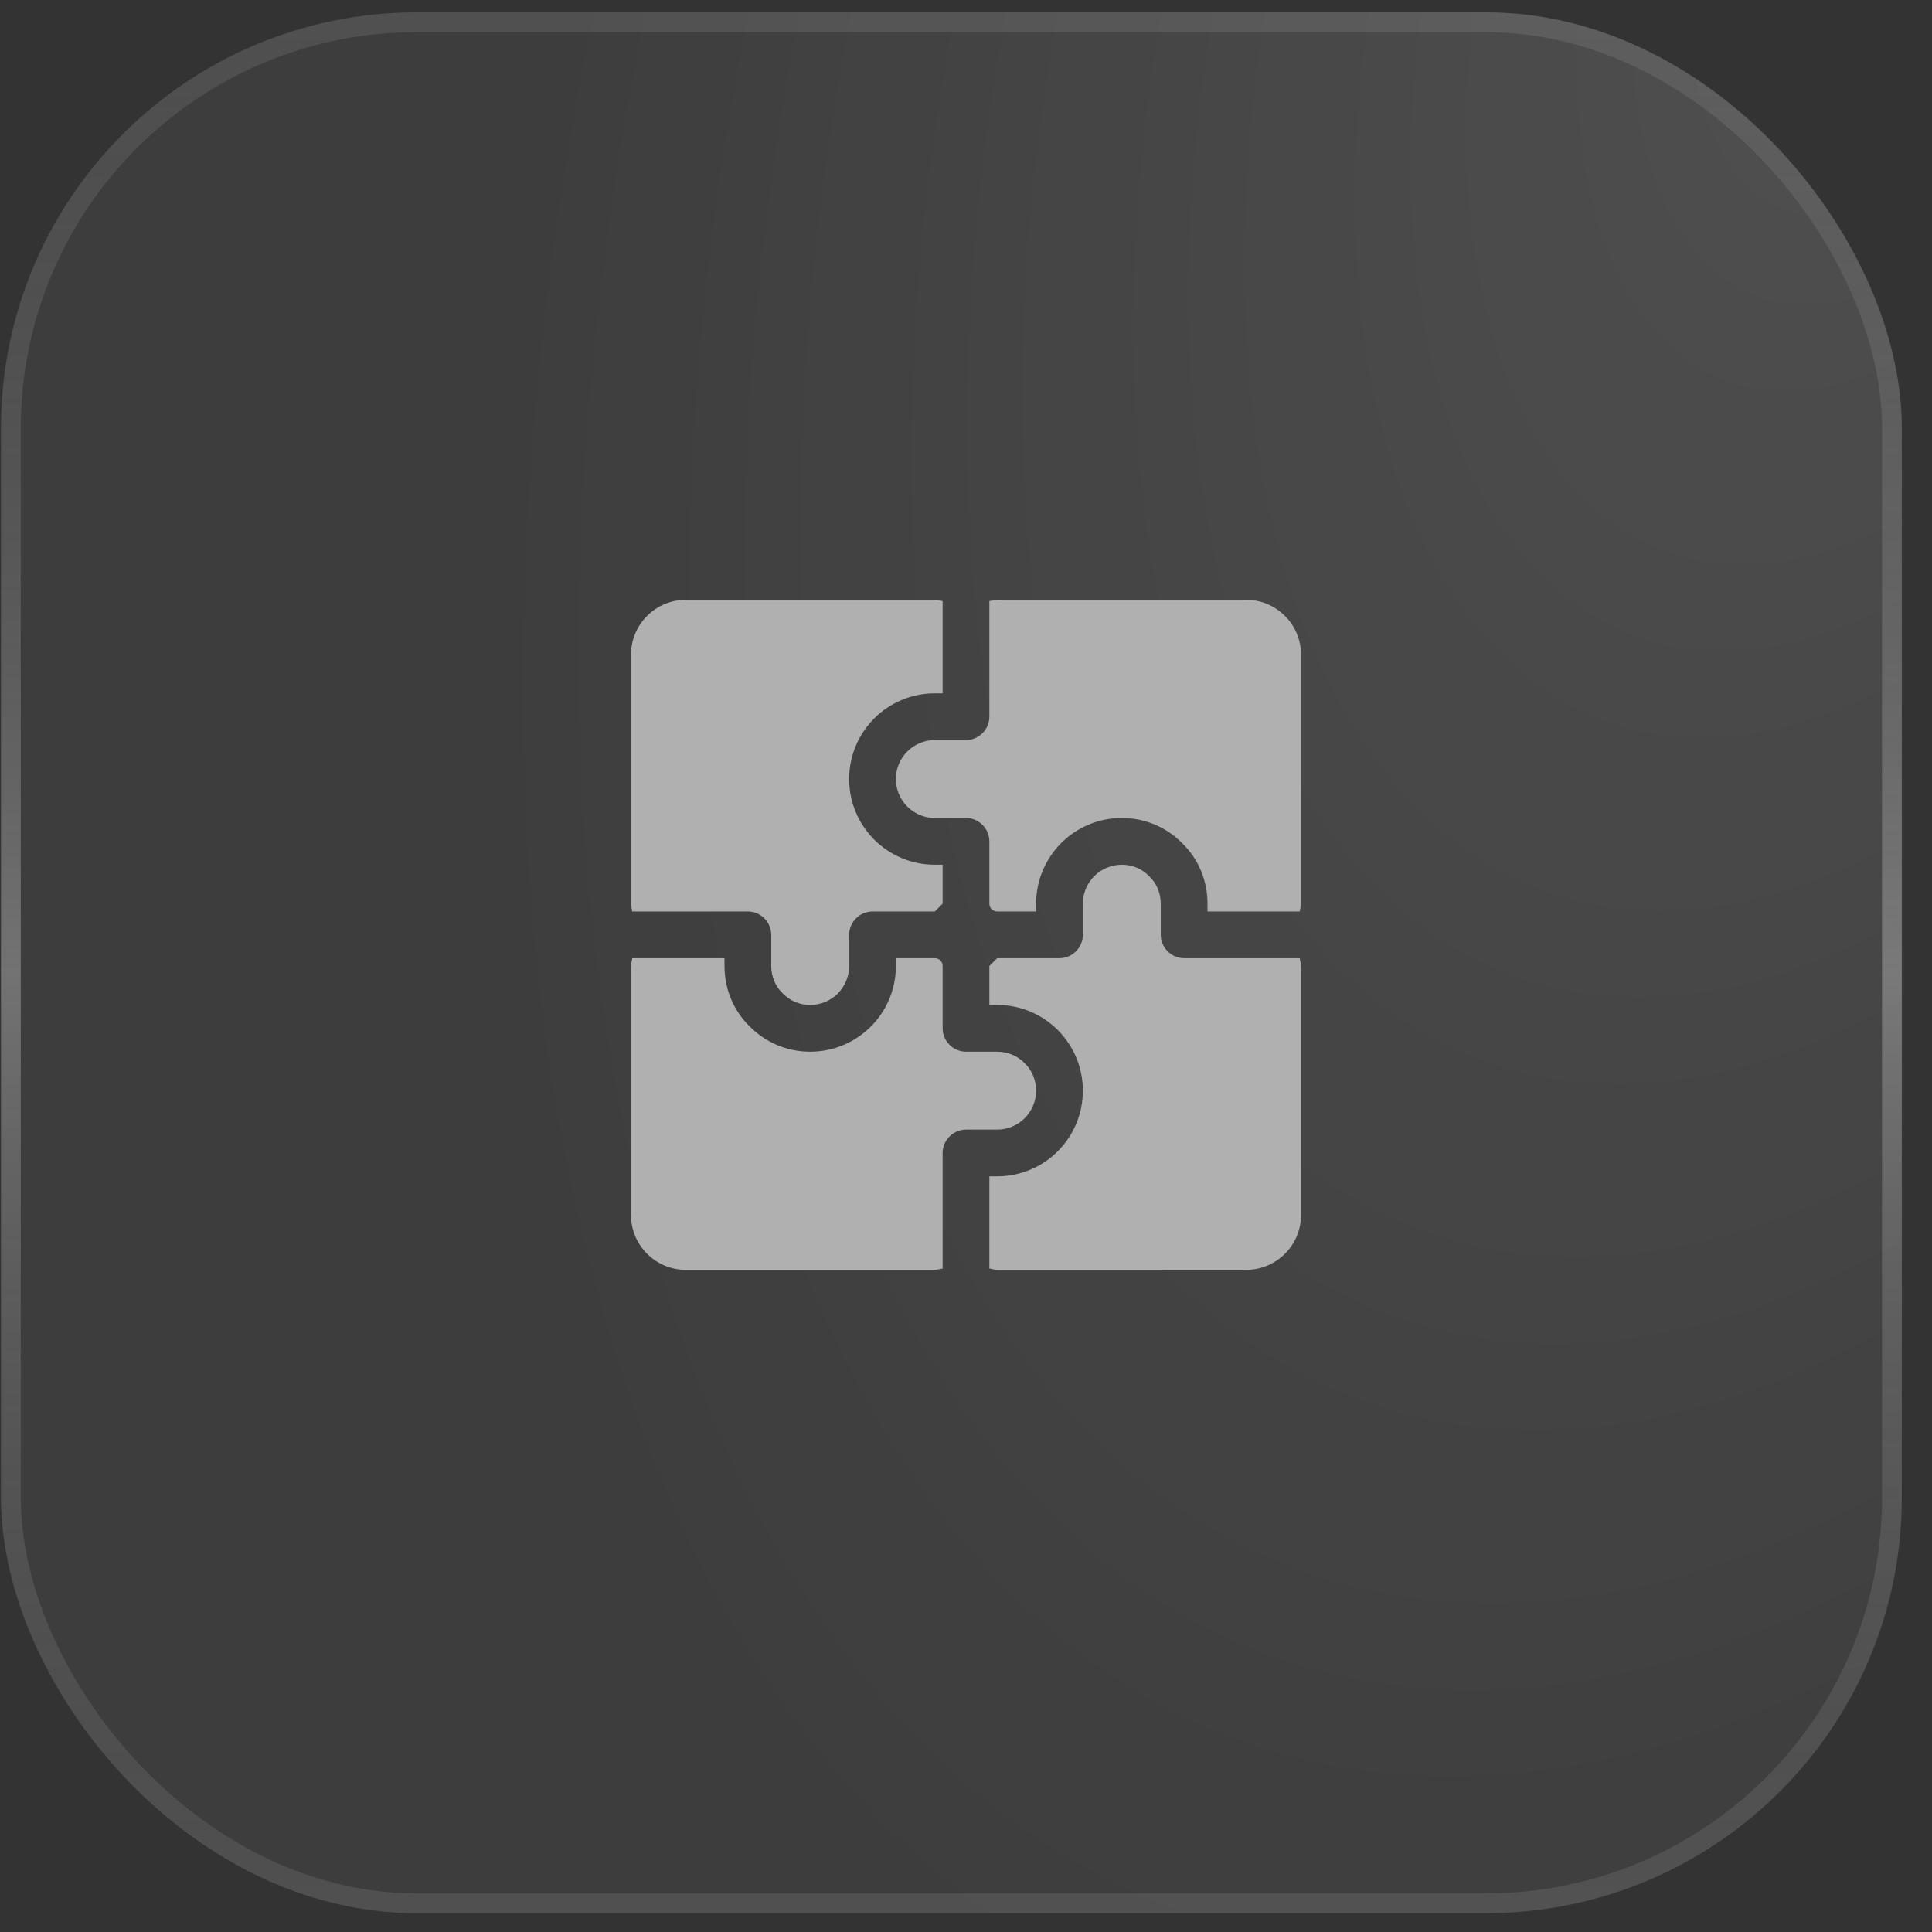 <?xml version="1.0" encoding="UTF-8"?> <svg xmlns="http://www.w3.org/2000/svg" width="62" height="62" viewBox="0 0 62 62" fill="none"><rect x="0" y="0" width="62" height="62" fill="#333333" stroke="none"/><rect x="0.031" y="0.396" width="61" height="61" rx="13.344" fill="white" fill-opacity="0.05"></rect><rect x="0.031" y="0.396" width="61" height="61" rx="13.344" fill="url(#paint0_radial_36_2982)" fill-opacity="0.1"></rect><rect x="0.349" y="0.714" width="60.365" height="60.365" rx="13.026" stroke="white" stroke-opacity="0.1" stroke-width="0.635"></rect><rect x="0.349" y="0.714" width="60.365" height="60.365" rx="13.026" stroke="url(#paint1_linear_36_2982)" stroke-opacity="0.2" stroke-width="0.635"></rect><path d="M24 29.25C24.41 29.25 24.75 29.59 24.75 30V31C24.75 31.33 24.88 31.65 25.11 31.87C25.35 32.12 25.66 32.25 26 32.25C26.69 32.25 27.25 31.69 27.25 31V30C27.25 29.59 27.59 29.25 28 29.25H30L30.25 29V27.75H30C28.48 27.75 27.25 26.52 27.25 25C27.25 23.48 28.48 22.25 30 22.25H30.25V19.29C30.17 19.28 30.09 19.25 30 19.25H22C21.04 19.25 20.25 20.04 20.25 21V29C20.25 29.09 20.28 29.17 20.29 29.25H24Z" fill="#B0B0B0"></path><path d="M31.75 23C31.75 23.41 31.41 23.75 31 23.75H30C29.31 23.75 28.75 24.31 28.75 25C28.75 25.69 29.31 26.25 30 26.25H31C31.41 26.25 31.75 26.59 31.75 27V29C31.75 29.14 31.86 29.25 32 29.25H33.25V29C33.25 27.48 34.48 26.25 36 26.25C36.74 26.25 37.43 26.54 37.95 27.07C38.46 27.57 38.75 28.26 38.75 29V29.25H41.71C41.72 29.17 41.75 29.09 41.75 29V21C41.75 20.04 40.96 19.25 40 19.25H32C31.91 19.25 31.83 19.28 31.75 19.29V23Z" fill="#B0B0B0"></path><path d="M30.25 37C30.25 36.59 30.59 36.25 31 36.25H32C32.69 36.25 33.25 35.69 33.25 35C33.25 34.31 32.69 33.75 32 33.75H31C30.59 33.75 30.25 33.41 30.25 33V31C30.25 30.86 30.14 30.75 30 30.75H28.75V31C28.75 32.52 27.52 33.75 26 33.75C25.26 33.75 24.57 33.46 24.05 32.93C23.54 32.43 23.25 31.74 23.25 31V30.75H20.29C20.28 30.83 20.25 30.91 20.25 31V39C20.25 39.96 21.04 40.75 22 40.75H30C30.09 40.75 30.17 40.72 30.25 40.71V37Z" fill="#B0B0B0"></path><path d="M38 30.75C37.59 30.75 37.25 30.41 37.25 30V29C37.25 28.67 37.12 28.35 36.89 28.13C36.65 27.88 36.34 27.75 36 27.75C35.31 27.75 34.75 28.31 34.75 29V30C34.75 30.41 34.41 30.75 34 30.75H32L31.75 31V32.25H32C33.52 32.25 34.75 33.48 34.75 35C34.75 36.52 33.52 37.75 32 37.75H31.75V40.71C31.83 40.72 31.91 40.75 32 40.75H40C40.96 40.75 41.75 39.96 41.75 39V31C41.75 30.91 41.72 30.83 41.71 30.75H38Z" fill="#B0B0B0"></path><defs><radialGradient id="paint0_radial_36_2982" cx="0" cy="0" r="1" gradientTransform="matrix(-30.5 65.404 -33.573 -24.725 61.031 -4.008)" gradientUnits="userSpaceOnUse"><stop stop-color="white"></stop><stop offset="1" stop-color="white" stop-opacity="0"></stop></radialGradient><linearGradient id="paint1_linear_36_2982" x1="30.531" y1="0.396" x2="30.531" y2="61.396" gradientUnits="userSpaceOnUse"><stop stop-opacity="0"></stop><stop offset="0.505" stop-color="white"></stop><stop offset="1" stop-opacity="0"></stop></linearGradient></defs></svg> 
